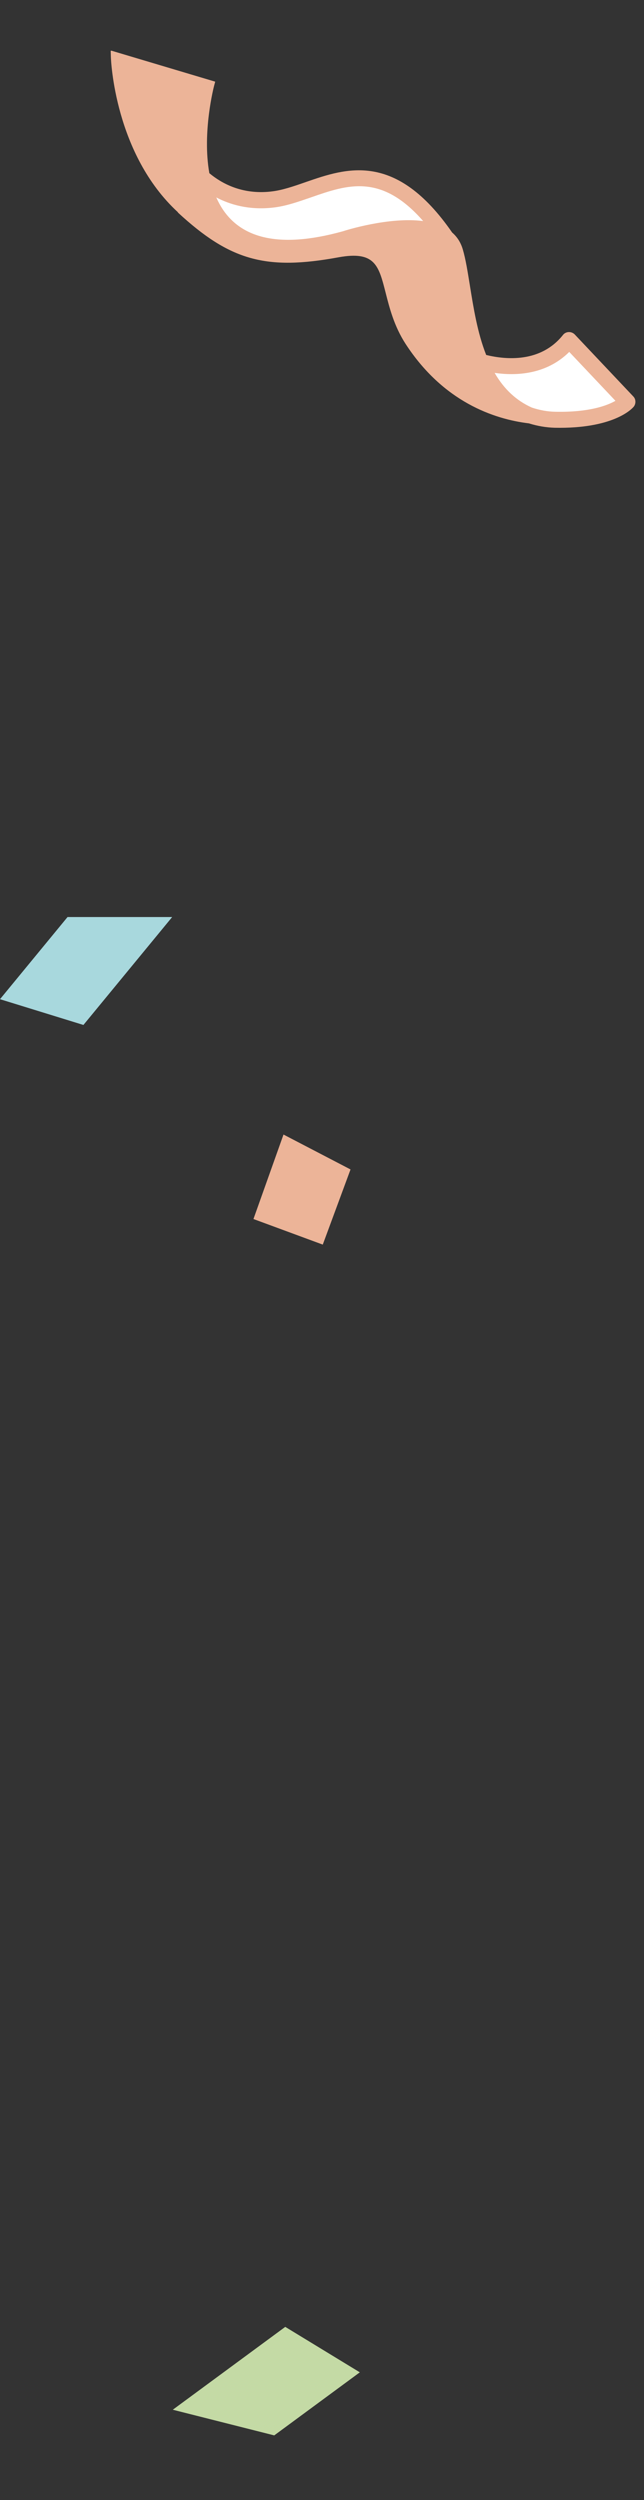 <svg width="41" height="159" viewBox="0 0 41 159" fill="none" xmlns="http://www.w3.org/2000/svg">
<rect x="0" y="0" width="41" height="159" fill="#333333" stroke="none"/>
<path d="M22.908 150.878L17.459 154.889L11.001 153.257L18.161 147.987L22.908 150.878Z" fill="#C4DAA5"/>
<g clip-path="url(#clip0_590_1994)">
<path d="M28.565 15.366C24.051 8.581 20.594 12.333 17.304 12.689C14.004 13.056 12.286 10.682 12.286 10.682C12.286 10.682 11.475 16.74 19.884 15.806C28.292 14.872 27.758 16.778 27.758 16.778L28.564 15.356L28.565 15.366Z" fill="white"/>
<path d="M29.824 22.755C29.824 22.755 33.904 24.549 36.233 21.639L39.942 25.553C39.942 25.553 38.904 26.778 35.326 26.692C33.531 26.649 31.858 25.749 30.848 24.266L29.814 22.756L29.824 22.755Z" fill="white"/>
<path d="M11.328 13.518C14.646 16.578 16.935 17.212 21.542 16.366C23.88 15.939 24.111 16.89 24.555 18.633C24.795 19.573 25.088 20.739 25.82 21.869C28.219 25.558 31.442 26.657 33.672 26.926C34.223 27.099 34.786 27.191 35.32 27.205C39.018 27.279 40.204 26.028 40.33 25.884C40.402 25.806 40.441 25.702 40.451 25.6C40.466 25.458 40.42 25.312 40.308 25.203L36.598 21.279C36.496 21.169 36.349 21.114 36.209 21.119C36.069 21.123 35.925 21.189 35.837 21.309C34.424 23.076 32.222 22.885 30.953 22.576C30.391 21.157 30.143 19.564 29.914 18.151C29.774 17.291 29.648 16.479 29.462 15.855C29.337 15.436 29.119 15.077 28.787 14.79C25.194 9.597 22.032 10.694 19.48 11.575C18.694 11.849 17.957 12.107 17.241 12.182C17.231 12.184 17.221 12.184 17.211 12.186C15.401 12.376 14.11 11.667 13.328 11.015C12.861 8.39 13.622 5.494 13.629 5.463L13.701 5.194L7.047 3.209L7.058 3.6C7.064 3.85 7.307 9.798 11.326 13.498L11.328 13.518ZM21.84 14.706C17.61 15.884 14.909 15.152 13.771 12.557C14.633 13.009 15.827 13.367 17.319 13.21L17.359 13.206C18.194 13.118 18.979 12.834 19.823 12.545C22.103 11.752 24.266 11.002 26.94 14.059C24.759 13.775 21.966 14.662 21.84 14.706ZM31.495 23.716C32.822 23.908 34.766 23.845 36.241 22.382L39.182 25.492C38.642 25.8 37.481 26.234 35.344 26.187C34.85 26.179 34.337 26.082 33.858 25.921C32.877 25.481 32.097 24.759 31.496 23.726L31.495 23.716Z" fill="#ECB498"/>
</g>
<path d="M18.049 72.156L22.316 74.376L20.549 79.156L16.136 77.529L18.049 72.156Z" fill="#ECB498"/>
<path d="M0 63.548L4.3 58.323L10.961 58.323L5.311 65.187L0 63.548Z" fill="#A8D8DD"/>
<defs>
<clipPath id="clip0_590_1994">
<rect width="30.94" height="26.91" fill="white" transform="translate(40.582 26.763) rotate(174)"/>
</clipPath>
</defs>
</svg>
